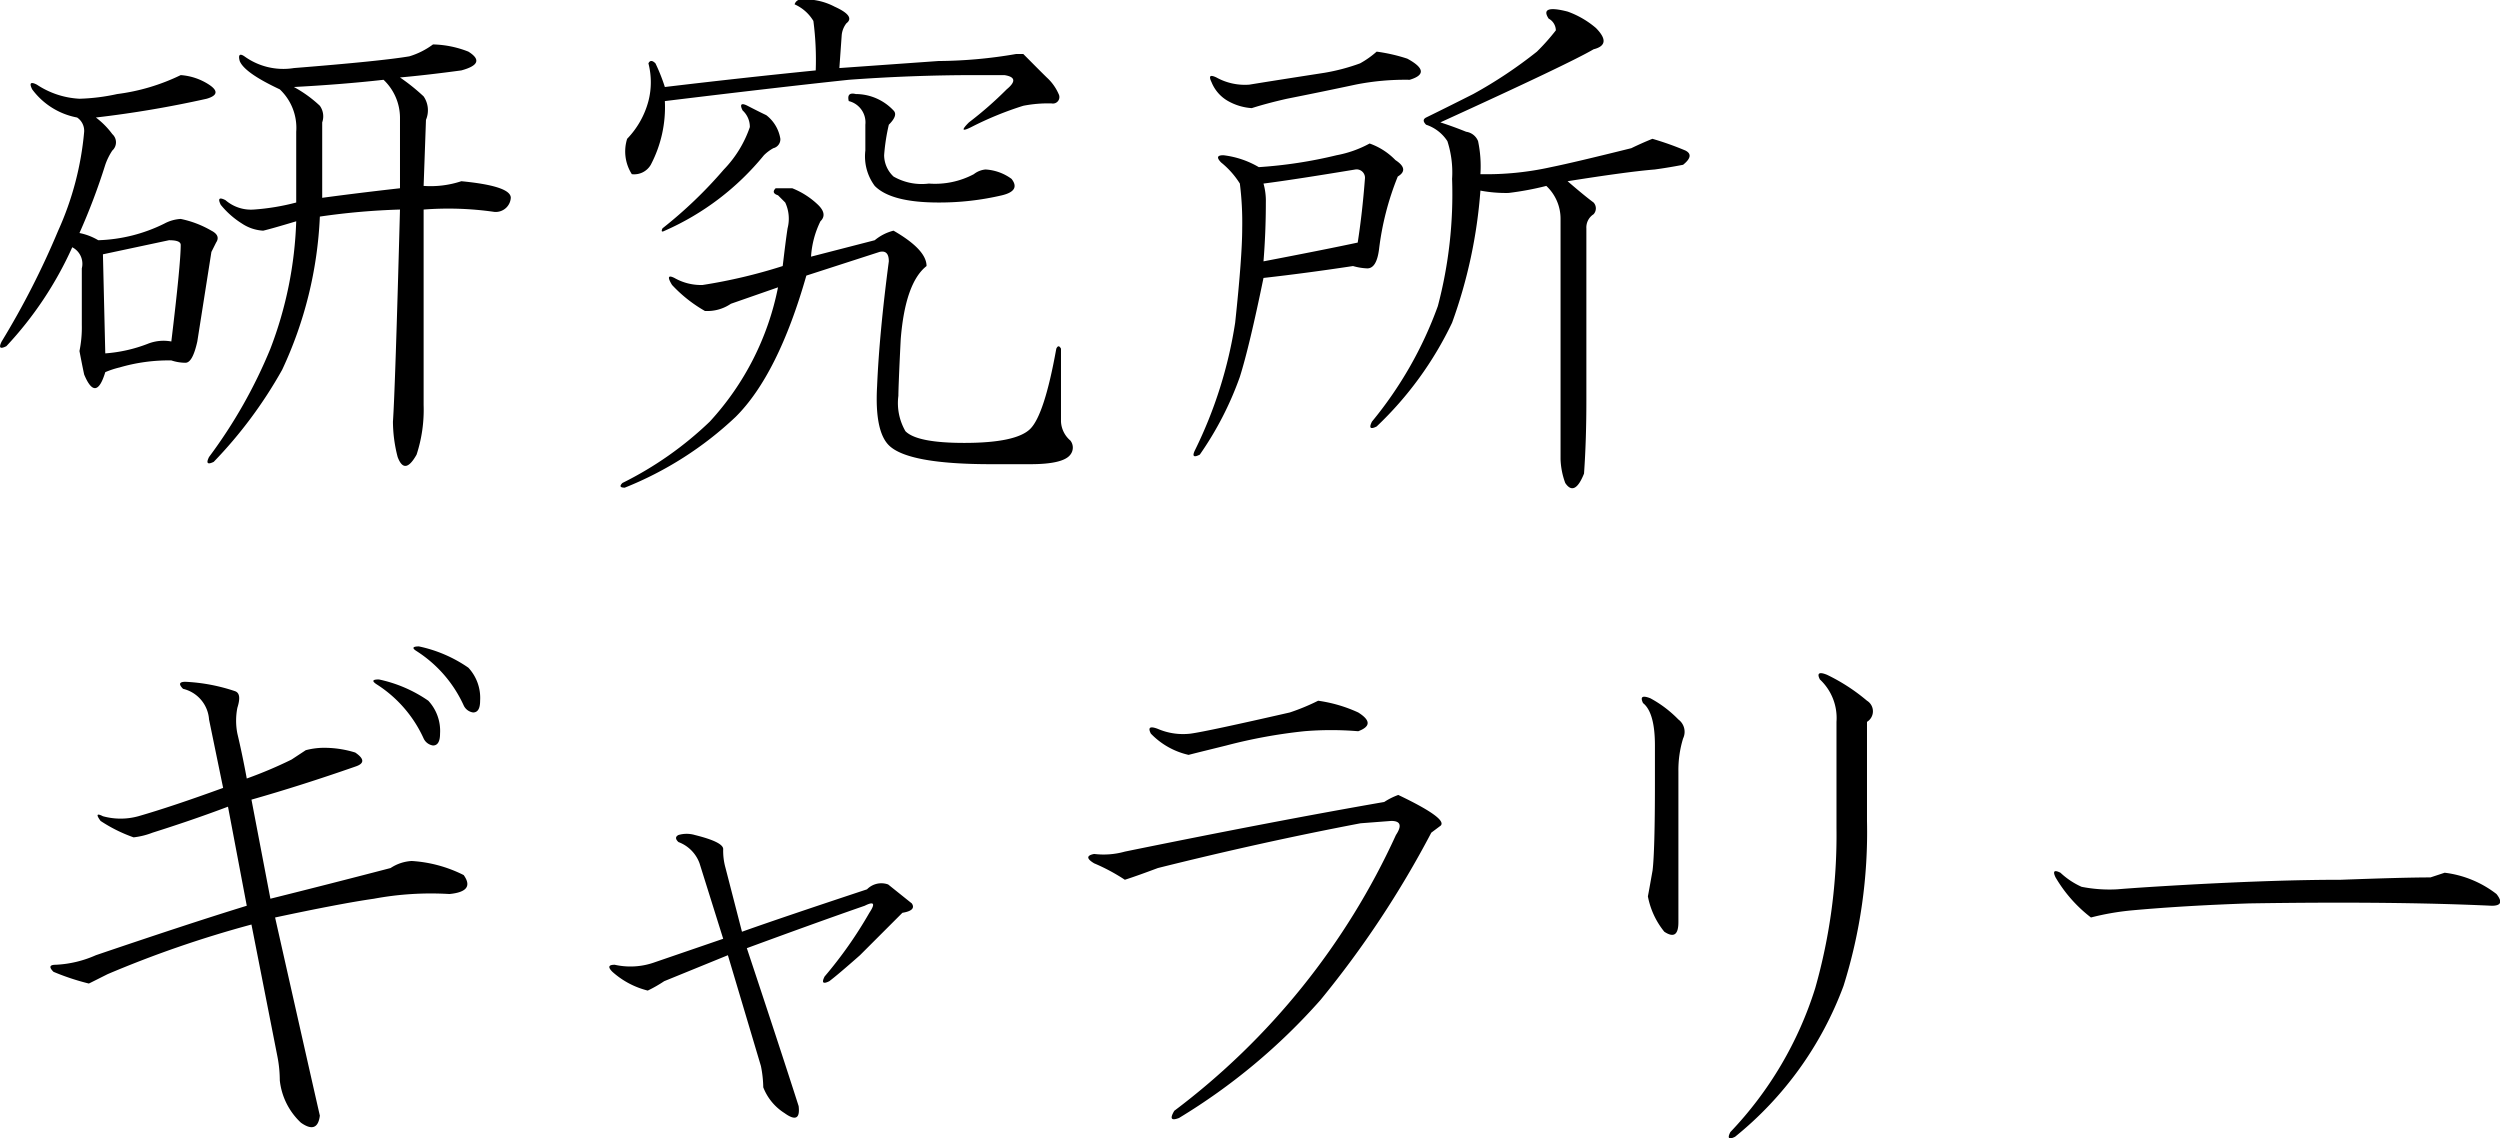 <svg id="miri_ttl05" xmlns="http://www.w3.org/2000/svg" width="149.13" height="67.9" viewBox="0 0 149.13 67.9">
  <defs>
    <style>
      .cls-1 {
        fill-rule: evenodd;
      }
    </style>
  </defs>
  <path id="研究所_ギャラリー" data-name="研究所 ギャラリー" class="cls-1" d="M1120.75,1728.52a6.106,6.106,0,0,0-2.11-.43,4.562,4.562,0,0,1-1.41.71q-1.68.285-6.89,0.7a3.953,3.953,0,0,1-2.95-.7c-0.28-.19-0.38-0.09-0.28.28,0.19,0.47.98,1.03,2.39,1.69a3.156,3.156,0,0,1,.98,2.53v4.22a13.57,13.57,0,0,1-2.53.42,2.327,2.327,0,0,1-1.69-.56c-0.37-.19-0.47-0.1-0.28.28a5.151,5.151,0,0,0,1.27,1.12,2.531,2.531,0,0,0,1.26.42c0.38-.09,1.04-0.28,1.97-0.56a23.264,23.264,0,0,1-1.54,7.6,29.481,29.481,0,0,1-3.66,6.46c-0.19.38-.09,0.47,0.28,0.29a26.54,26.54,0,0,0,4.08-5.49,23.929,23.929,0,0,0,2.25-9.14,41.343,41.343,0,0,1,4.78-.42q-0.285,10.68-.42,12.65a8.514,8.514,0,0,0,.28,2.11c0.28,0.75.65,0.71,1.13-.14a8.584,8.584,0,0,0,.42-2.95v-11.67a19.254,19.254,0,0,1,4.22.14,0.9,0.9,0,0,0,.98-0.84c0-.47-0.98-0.8-2.95-0.99a5.842,5.842,0,0,1-2.25.28l0.14-3.94a1.467,1.467,0,0,0-.14-1.4,11.833,11.833,0,0,0-1.41-1.13q1.545-.135,3.66-0.42c1.03-.28,1.17-0.65.42-1.12h0Zm-5.06,1.68a3.129,3.129,0,0,1,.98,2.25v4.22c-1.69.19-3.23,0.38-4.64,0.57v-4.5a1.082,1.082,0,0,0-.14-0.99,7.405,7.405,0,0,0-1.55-1.12c1.88-.1,3.66-0.24,5.35-0.43h0Zm-12.1-.28a12.184,12.184,0,0,1-3.79,1.13,11.915,11.915,0,0,1-2.25.28,5.064,5.064,0,0,1-2.54-.84c-0.37-.19-0.47-0.1-0.28.28a4.323,4.323,0,0,0,2.68,1.68,0.956,0.956,0,0,1,.42.85,18.172,18.172,0,0,1-1.55,5.9,49.1,49.1,0,0,1-3.37,6.61c-0.19.38-.1,0.47,0.28,0.28a21.557,21.557,0,0,0,3.93-5.9,1.107,1.107,0,0,1,.57,1.26v3.38a6.934,6.934,0,0,1-.14,1.55c0.09,0.47.18,0.93,0.28,1.4,0.47,1.13.89,1.08,1.26-.14a5.228,5.228,0,0,1,.85-0.28,10.4,10.4,0,0,1,3.09-.42,2.739,2.739,0,0,0,.84.14c0.29,0,.52-0.42.71-1.27l0.84-5.34,0.28-.56c0.19-.28.09-0.52-0.28-0.71a6.055,6.055,0,0,0-1.83-.7,2.339,2.339,0,0,0-.98.28,9.493,9.493,0,0,1-3.94.99,3.549,3.549,0,0,0-1.12-.43,37.842,37.842,0,0,0,1.54-4.07,3.725,3.725,0,0,1,.42-0.85,0.659,0.659,0,0,0,0-.98,4.8,4.8,0,0,0-.98-0.99,63.993,63.993,0,0,0,6.61-1.12c0.65-.19.7-0.47,0.14-0.84a3.543,3.543,0,0,0-1.69-.57h0Zm-4.64,10.69,3.94-.84c0.47,0,.7.09,0.7,0.28q0,1.125-.56,5.76a2.541,2.541,0,0,0-1.41.14,8.735,8.735,0,0,1-2.53.57Zm41.12-3.94h-0.99c-0.19.19-.14,0.33,0.14,0.42l0.43,0.43a2.283,2.283,0,0,1,.14,1.54c-0.1.66-.19,1.41-0.29,2.25a31.559,31.559,0,0,1-4.78,1.13,3.2,3.2,0,0,1-1.68-.42c-0.38-.19-0.43-0.05-0.14.42a8.265,8.265,0,0,0,1.96,1.55,2.5,2.5,0,0,0,1.55-.43l2.81-.98a16.584,16.584,0,0,1-4.07,8.01,20.929,20.929,0,0,1-5.21,3.66c-0.19.19-.14,0.28,0.14,0.28a20.927,20.927,0,0,0,6.61-4.22c1.69-1.68,3.1-4.5,4.22-8.43l4.36-1.41c0.37-.09.56,0.09,0.56,0.56-0.37,2.81-.61,5.3-0.7,7.46-0.1,1.78.14,2.95,0.7,3.51q1.125,1.125,6.05,1.13h2.39c1.31,0,2.11-.19,2.39-0.57a0.678,0.678,0,0,0,0-.84,1.589,1.589,0,0,1-.56-1.13v-4.35c-0.1-.19-0.19-0.19-0.28,0q-0.705,3.93-1.55,4.78c-0.56.56-1.88,0.84-3.94,0.84-1.87,0-3.05-.23-3.51-0.7a3.359,3.359,0,0,1-.42-2.11c0-.28.04-1.41,0.14-3.38,0.18-2.25.7-3.7,1.54-4.36,0-.65-0.65-1.35-1.97-2.11a2.843,2.843,0,0,0-1.12.57l-3.8.98a5.567,5.567,0,0,1,.56-2.11c0.29-.28.24-0.61-0.14-0.98a4.762,4.762,0,0,0-1.54-.99h0Zm-0.71-2.95a2.223,2.223,0,0,0-.84-1.41c-0.38-.18-0.75-0.37-1.12-0.56s-0.48-.09-0.29.28a1.327,1.327,0,0,1,.43.99,6.8,6.8,0,0,1-1.55,2.53,26.2,26.2,0,0,1-3.66,3.51c-0.09.19-.05,0.24,0.14,0.14a15.872,15.872,0,0,0,5.91-4.5,2.557,2.557,0,0,1,.56-0.42,0.547,0.547,0,0,0,.42-0.56h0Zm4.5-2.67q-0.555-.135-0.42.42a1.308,1.308,0,0,1,.99,1.41v1.54a2.949,2.949,0,0,0,.56,2.11c0.65,0.66,1.92.99,3.8,0.99a16.312,16.312,0,0,0,3.79-.43c0.75-.18.94-0.51,0.57-0.98a2.914,2.914,0,0,0-1.55-.56,1.322,1.322,0,0,0-.7.28,4.932,4.932,0,0,1-2.68.56,3.38,3.38,0,0,1-2.11-.42,1.764,1.764,0,0,1-.56-1.27,11.776,11.776,0,0,1,.28-1.82c0.38-.38.47-0.66,0.28-0.85a3.1,3.1,0,0,0-2.25-.98h0Zm-3.37-5.63a0.409,0.409,0,0,0-.28.28,2.47,2.47,0,0,1,1.12.99,17.842,17.842,0,0,1,.14,2.95q-4.215.42-9,.99a10.87,10.87,0,0,0-.56-1.41q-0.285-.285-0.42,0a4.512,4.512,0,0,1,0,2.25,5.132,5.132,0,0,1-1.27,2.25,2.521,2.521,0,0,0,.28,2.11,1.144,1.144,0,0,0,1.13-.56,7.382,7.382,0,0,0,.84-3.8q6.9-.84,10.97-1.27c2.44-.18,4.97-0.28,7.6-0.28h1.68c0.66,0.1.71,0.38,0.14,0.85a22.019,22.019,0,0,1-2.25,1.97c-0.47.47-.42,0.56,0.14,0.28a19.841,19.841,0,0,1,3.1-1.27,7.665,7.665,0,0,1,1.69-.14,0.387,0.387,0,0,0,.42-0.56,2.89,2.89,0,0,0-.71-0.99c-0.47-.46-0.93-0.93-1.4-1.4h-0.42a28.05,28.05,0,0,1-4.64.42l-5.91.42,0.14-1.97a1.352,1.352,0,0,1,.28-0.7c0.37-.28.14-0.61-0.7-0.99a3.766,3.766,0,0,0-2.11-.42h0Zm34.02,8.58a6.636,6.636,0,0,1-1.97.7,27.085,27.085,0,0,1-4.64.71,5.425,5.425,0,0,0-2.11-.71c-0.38,0-.42.14-0.14,0.43a5.084,5.084,0,0,1,1.12,1.26,18.626,18.626,0,0,1,.14,2.67q0,1.7-.42,5.63a26.171,26.171,0,0,1-2.39,7.59c-0.19.38-.09,0.47,0.28,0.28a19.533,19.533,0,0,0,2.39-4.64q0.57-1.815,1.41-5.9,2.535-.285,5.34-0.71a3.548,3.548,0,0,0,.85.14c0.37,0,.6-0.37.7-1.12a16.911,16.911,0,0,1,1.12-4.36c0.47-.28.43-0.61-0.14-0.98a3.981,3.981,0,0,0-1.54-.99h0Zm11.81-7.87c-1.13-.29-1.5-0.14-1.13.42a0.817,0.817,0,0,1,.43.7,12.83,12.83,0,0,1-1.13,1.27,26.907,26.907,0,0,1-3.8,2.53c-0.93.47-1.87,0.94-2.81,1.4-0.19.1-.19,0.24,0,0.43a2.411,2.411,0,0,1,1.27.98,6.051,6.051,0,0,1,.28,2.25,26.134,26.134,0,0,1-.85,7.59,23.242,23.242,0,0,1-3.93,6.89c-0.19.38-.1,0.48,0.28,0.29a20.93,20.93,0,0,0,4.5-6.19,29.435,29.435,0,0,0,1.69-7.88,8.175,8.175,0,0,0,1.68.14,17.782,17.782,0,0,0,2.25-.42,2.675,2.675,0,0,1,.85,1.97v14.34a4.525,4.525,0,0,0,.28,1.41c0.37,0.56.75,0.37,1.12-.56,0.1-1.41.14-2.86,0.14-4.36v-10.27a0.936,0.936,0,0,1,.43-0.84,0.518,0.518,0,0,0,0-.7c-0.38-.28-0.9-0.71-1.55-1.27,2.34-.37,4.08-0.61,5.2-0.7,0.66-.09,1.22-0.19,1.69-0.28,0.47-.38.51-0.66,0.14-0.85a18.153,18.153,0,0,0-1.97-.7c-0.47.19-.89,0.38-1.26,0.56-2.25.56-3.85,0.94-4.79,1.13a17.76,17.76,0,0,1-4.21.42,7.311,7.311,0,0,0-.14-1.97,0.9,0.9,0,0,0-.71-0.56c-0.47-.19-0.98-0.38-1.54-0.56q7.725-3.525,9.14-4.36c0.75-.19.79-0.61,0.14-1.27a5.39,5.39,0,0,0-1.69-.98h0Zm-12.66,9.42a0.5,0.5,0,0,1,.57.56c-0.1,1.31-.24,2.58-0.43,3.8q-1.965.42-5.62,1.12c0.09-1.12.14-2.29,0.14-3.51a3.8,3.8,0,0,0-.14-1.13c1.4-.18,3.23-0.47,5.48-0.84h0Zm3.1-6.61a10.2,10.2,0,0,0-1.83-.42,5.408,5.408,0,0,1-.99.7,11.93,11.93,0,0,1-2.11.56c-1.21.19-2.72,0.42-4.5,0.71a3.5,3.5,0,0,1-1.96-.43c-0.38-.18-0.47-0.09-0.29.28a2.261,2.261,0,0,0,.99,1.13,3.312,3.312,0,0,0,1.41.42c0.56-.18,1.26-0.37,2.1-0.56q2.115-.42,4.08-0.84a15.139,15.139,0,0,1,3.24-.29c0.93-.28.89-0.7-0.14-1.26h0Zm-58.68,40.55a0.735,0.735,0,0,0,.56.42c0.28,0,.42-0.24.42-0.71a2.642,2.642,0,0,0-.7-1.96,8.127,8.127,0,0,0-2.95-1.27c-0.38,0-.43.09-0.15,0.28a7.5,7.5,0,0,1,2.82,3.24h0Zm2.39-1.97a0.735,0.735,0,0,0,.56.42c0.28,0,.42-0.23.42-0.7a2.65,2.65,0,0,0-.7-1.97,8.127,8.127,0,0,0-2.95-1.27c-0.38,0-.43.1-0.14,0.28a7.556,7.556,0,0,1,2.81,3.24h0Zm-16.6-1.41c-0.37,0-.42.14-0.14,0.42a2.021,2.021,0,0,1,1.55,1.83l0.84,4.08q-3.09,1.125-5.06,1.69a3.973,3.973,0,0,1-2.11,0c-0.37-.19-0.42-0.1-0.14.28a8.9,8.9,0,0,0,1.97.98,4.53,4.53,0,0,0,1.13-.28c1.49-.47,2.99-0.98,4.5-1.55l1.12,5.91c-2.44.75-5.44,1.74-9,2.95a6.629,6.629,0,0,1-2.39.57c-0.38,0-.42.14-0.14,0.42a14.106,14.106,0,0,0,2.11.7c0.19-.09.56-0.28,1.12-0.56a65.422,65.422,0,0,1,8.58-2.96l1.55,7.88a7.489,7.489,0,0,1,.14,1.41,4.038,4.038,0,0,0,1.26,2.53c0.66,0.47,1.04.32,1.13-.42q-0.42-1.83-2.67-11.82,3.93-.84,5.9-1.12a18.515,18.515,0,0,1,4.5-.28c1.03-.1,1.32-0.47.85-1.13a7.95,7.95,0,0,0-3.1-.84,2.531,2.531,0,0,0-1.26.42q-3.795.99-7.17,1.83l-1.13-5.91q2.955-.84,6.19-1.97,0.84-.27,0-0.84a6.227,6.227,0,0,0-1.69-.28,4.362,4.362,0,0,0-1.26.14l-0.85.56a25.581,25.581,0,0,1-2.67,1.13c-0.19-1.03-.38-1.92-0.56-2.68a3.981,3.981,0,0,1,0-1.54c0.18-.57.14-0.89-0.14-0.99a10.816,10.816,0,0,0-2.96-.56h0Zm30.39,9.14a1.728,1.728,0,0,0-.98,0q-0.285.15,0,.42a2.13,2.13,0,0,1,1.26,1.27l1.41,4.5-4.08,1.4a4.28,4.28,0,0,1-2.39.15c-0.38,0-.42.14-0.14,0.42a4.948,4.948,0,0,0,2.11,1.12,7.953,7.953,0,0,0,.98-0.56l3.8-1.55,1.97,6.61a6.828,6.828,0,0,1,.14,1.27,3.175,3.175,0,0,0,1.27,1.54q0.975,0.705.84-.42-1.125-3.51-3.09-9.42c2.53-.93,4.87-1.78,7.03-2.53,0.56-.28.65-0.14,0.28,0.42a25.136,25.136,0,0,1-2.67,3.8c-0.19.37-.1,0.47,0.28,0.28,0.37-.28.98-0.8,1.83-1.55l2.53-2.53c0.56-.09.75-0.28,0.56-0.56l-1.41-1.13a1.192,1.192,0,0,0-1.26.29c-3.38,1.12-5.86,1.96-7.46,2.53l-0.98-3.8a3.758,3.758,0,0,1-.14-1.13c0-.28-0.56-0.56-1.69-0.84h0Zm41.96-2.39a4.119,4.119,0,0,0-.84.42q-6.48,1.125-15.47,2.96a4.667,4.667,0,0,1-1.83.14c-0.47.09-.47,0.28,0,0.56a11.372,11.372,0,0,1,1.83.98c0.56-.18,1.22-0.42,1.97-0.7q6.18-1.545,12.09-2.67l1.83-.14c0.56,0,.65.28,0.28,0.84a42.808,42.808,0,0,1-13.22,16.45c-0.28.47-.19,0.61,0.28,0.43a36.412,36.412,0,0,0,8.44-7.04,58.789,58.789,0,0,0,6.61-9.98l0.56-.42c0.28-.28-0.56-0.89-2.53-1.83h0Zm-4.78-5.62a12.839,12.839,0,0,1-1.69.7q-4.92,1.125-5.9,1.26a3.8,3.8,0,0,1-1.97-.28c-0.47-.18-0.61-0.09-0.42.28a4.5,4.5,0,0,0,2.25,1.27c0.74-.19,1.49-0.37,2.25-0.56a31.012,31.012,0,0,1,4.64-.85,19.267,19.267,0,0,1,3.23,0c0.75-.28.75-0.65,0-1.12a8.518,8.518,0,0,0-2.39-.7h0Zm19.81-.15c-0.47-.18-0.61-0.09-0.43.29,0.47,0.37.71,1.22,0.71,2.53v2.25c0,2.72-.05,4.45-0.14,5.2-0.1.56-.19,1.08-0.28,1.55a4.729,4.729,0,0,0,.98,2.11c0.56,0.37.84,0.19,0.84-.57v-9a6.433,6.433,0,0,1,.28-1.96,0.915,0.915,0,0,0-.28-1.13,6.882,6.882,0,0,0-1.68-1.27h0Zm10.54-1.4c-0.47-.19-0.61-0.09-0.42.28a3.142,3.142,0,0,1,.99,2.53v6.33a33.379,33.379,0,0,1-1.27,9.56,21.927,21.927,0,0,1-5.06,8.58c-0.19.37-.1,0.47,0.28,0.28a20.889,20.889,0,0,0,6.47-9,30.57,30.57,0,0,0,1.4-9.84v-5.91a0.738,0.738,0,0,0,0-1.26,11.209,11.209,0,0,0-2.39-1.55h0Zm13.93,11.81c-0.38-.19-0.47-0.09-0.29.28a8.3,8.3,0,0,0,2.11,2.39,15.566,15.566,0,0,1,2.39-.42c2.07-.19,4.41-0.33,7.04-0.42q8.565-.135,14.48.14c0.56,0,.65-0.23.28-0.7a6.283,6.283,0,0,0-3.09-1.27l-0.85.28c-1.12,0-2.9.05-5.34,0.14-2.53,0-5.48.1-8.86,0.28-1.78.1-3.28,0.19-4.5,0.29a8.585,8.585,0,0,1-2.11-.15,4.556,4.556,0,0,1-1.26-.84h0Z" transform="translate(-1092.81 -1725.44)"/>
</svg>
